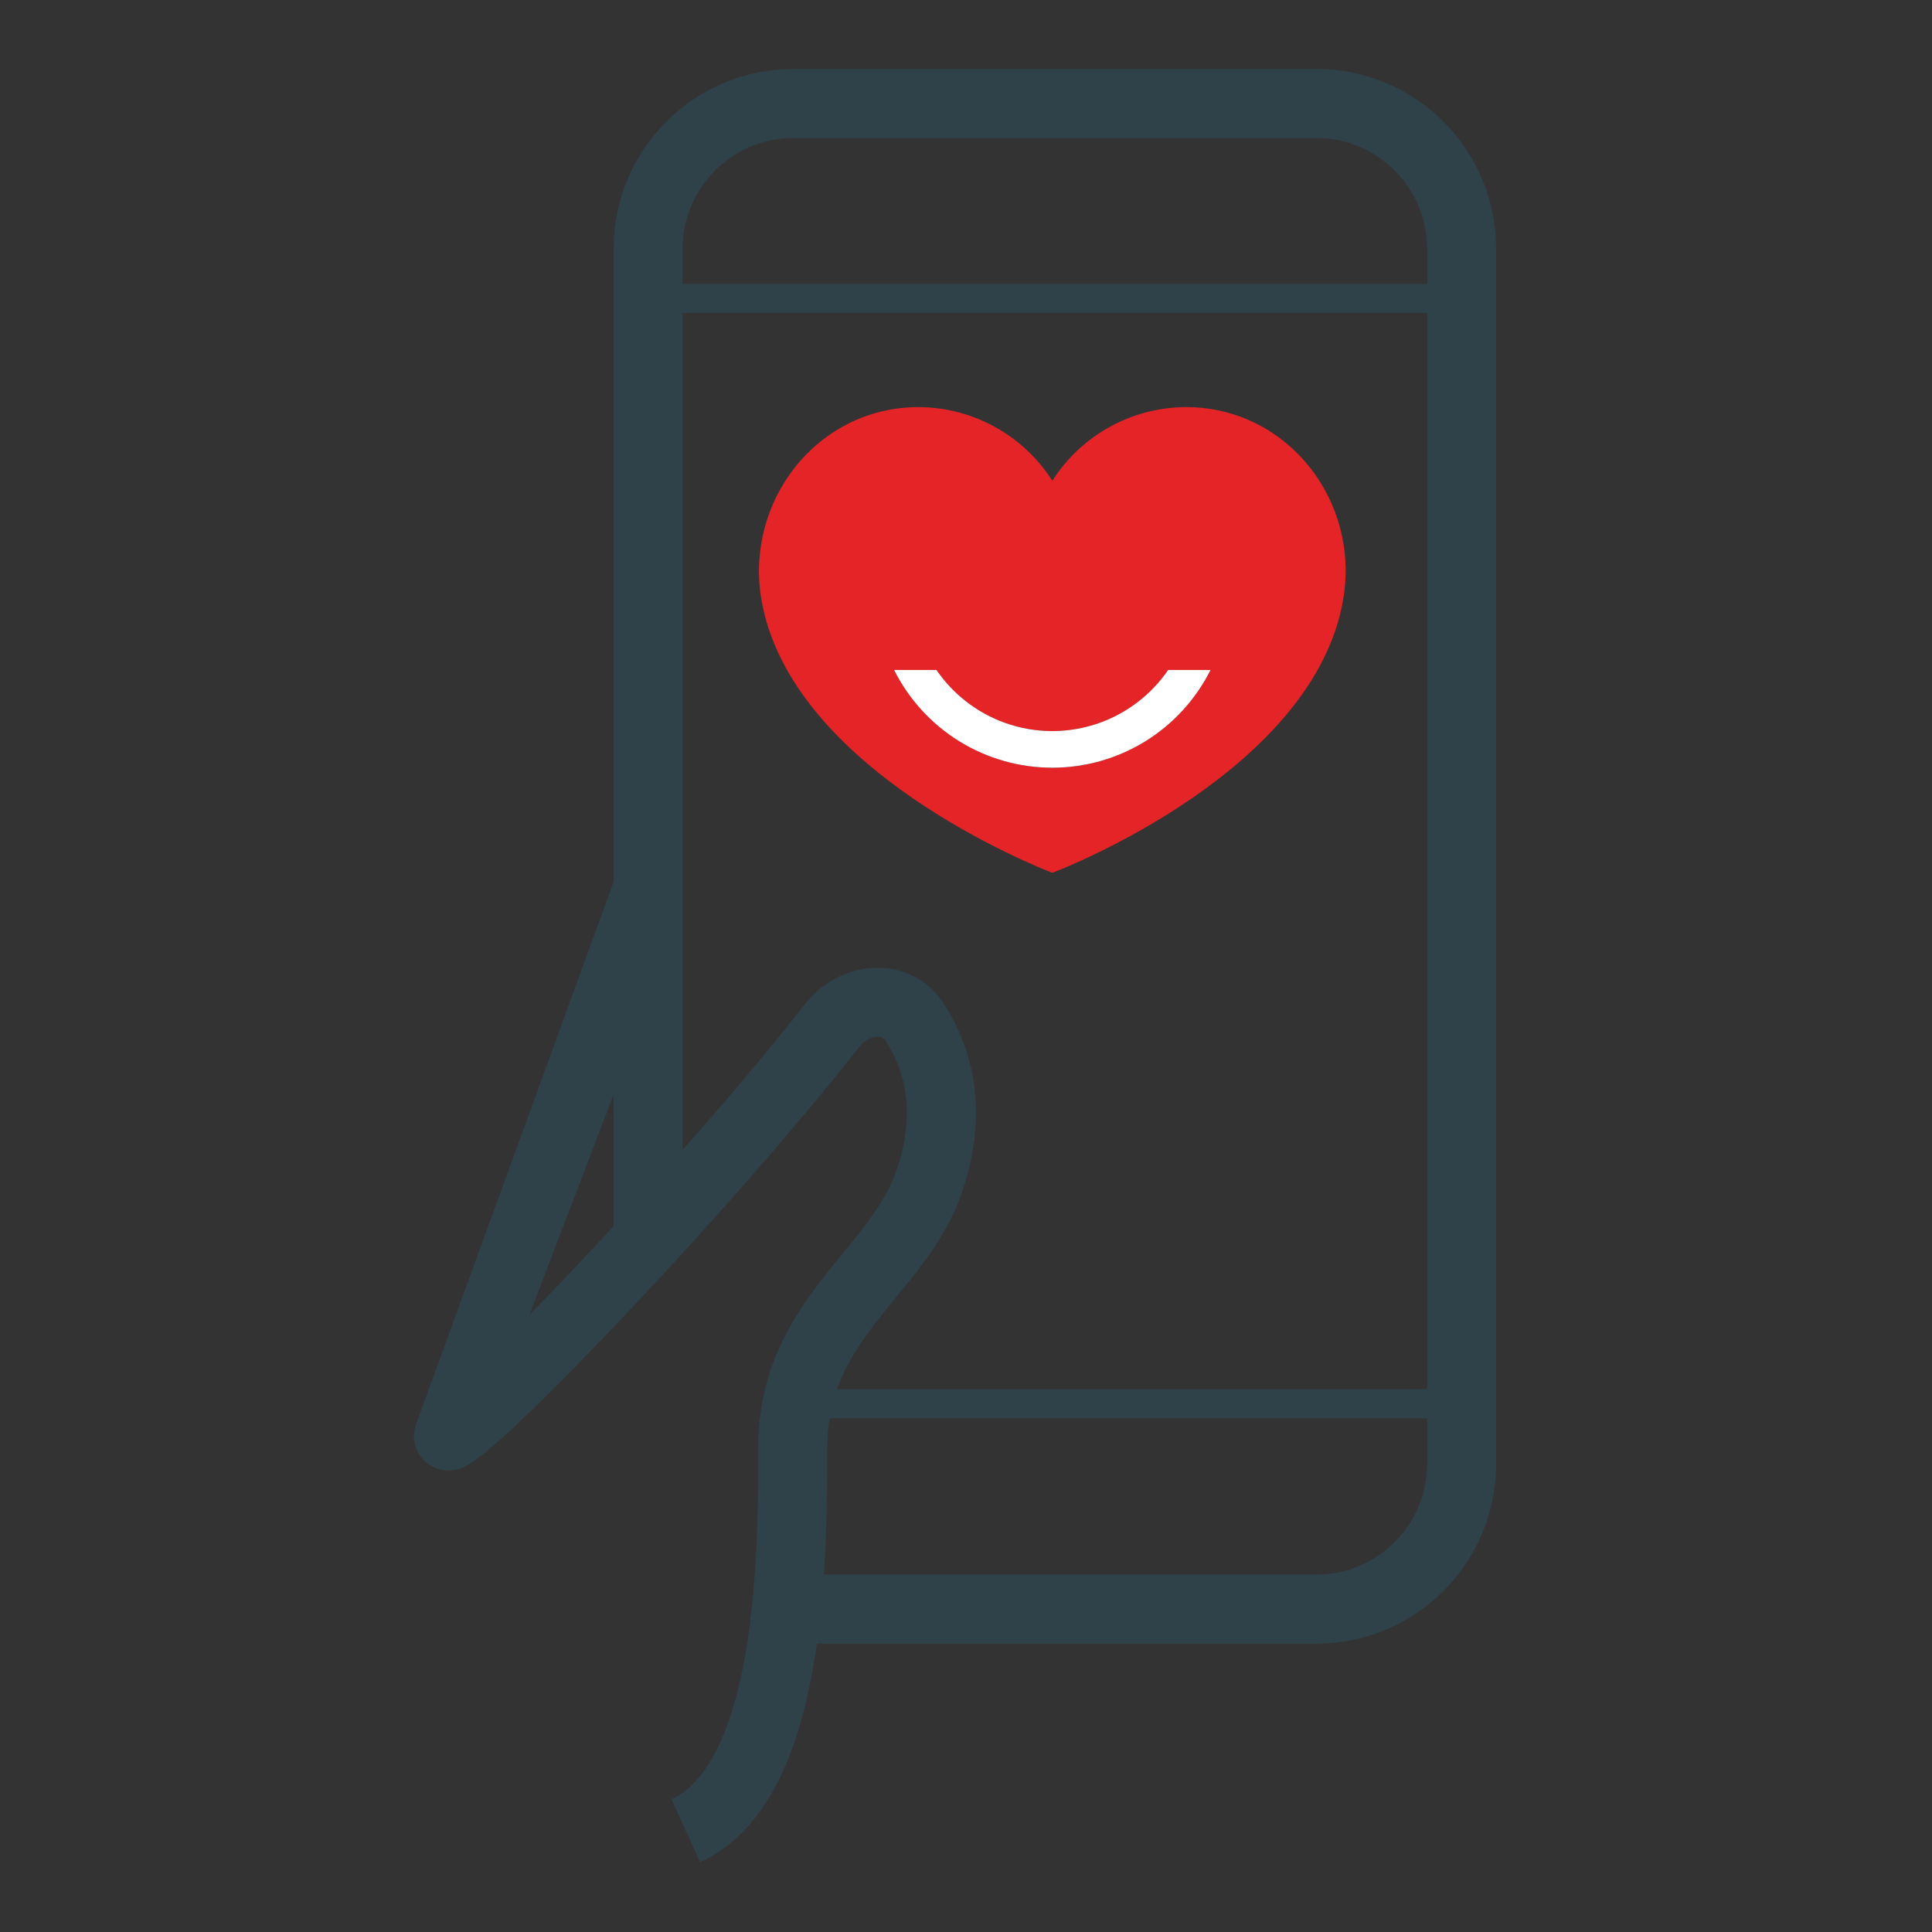 <?xml version="1.0" encoding="utf-8"?>
<svg xmlns="http://www.w3.org/2000/svg" width="56" height="56" viewBox="0 0 56 56" fill="none">
<rect x="0" y="0" width="56" height="56" fill="#333333" stroke="none"/>
<path fill-rule="evenodd" clip-rule="evenodd" d="M22.997 2C20.119 2 17.786 4.333 17.786 7.211V37.423C18.171 37.271 18.87 36.702 19.786 35.774V9.071H41.365V40.268H23.838V41.11H41.365V42.431C41.365 44.204 39.928 45.641 38.155 45.641H22.997C22.893 45.641 22.79 45.636 22.688 45.627C22.492 46.259 22.256 46.906 21.988 47.544C22.314 47.608 22.651 47.641 22.997 47.641H38.155C41.032 47.641 43.365 45.308 43.365 42.431V7.211C43.365 4.333 41.032 2 38.154 2H22.997ZM19.786 7.211C19.786 5.437 21.224 4 22.997 4H38.154C39.928 4 41.365 5.437 41.365 7.211V8.229H19.786V7.211Z" fill="#2F424A"/>
<path fill-rule="evenodd" clip-rule="evenodd" d="M15.341 38.119L19.783 26.5L18.37 23.959L12.06 41.281C11.926 41.651 12.02 42.065 12.302 42.34C12.584 42.614 13 42.698 13.366 42.554C13.545 42.483 13.707 42.372 13.812 42.296C13.936 42.206 14.073 42.096 14.217 41.973C14.507 41.727 14.864 41.4 15.266 41.013C16.074 40.238 17.1 39.195 18.212 38.018C20.432 35.666 23.023 32.749 24.913 30.333C25.053 30.154 25.253 30.062 25.412 30.052C25.487 30.047 25.54 30.061 25.573 30.076C25.602 30.09 25.635 30.113 25.67 30.167C26.21 31.011 26.58 32.196 25.98 33.941C25.803 34.456 25.512 34.936 25.129 35.449C24.937 35.706 24.73 35.961 24.508 36.233C24.483 36.264 24.458 36.295 24.432 36.326C24.235 36.566 24.027 36.821 23.824 37.084C22.89 38.291 21.978 39.777 21.978 41.965C21.978 43.532 21.971 45.871 21.599 47.983C21.413 49.038 21.144 49.984 20.77 50.726C20.396 51.468 19.957 51.929 19.464 52.153L20.292 53.974C21.341 53.497 22.06 52.61 22.556 51.626C23.052 50.642 23.365 49.485 23.569 48.33C23.976 46.021 23.978 43.512 23.978 41.965C23.978 40.418 24.59 39.362 25.406 38.307C25.591 38.068 25.782 37.835 25.98 37.592C26.006 37.561 26.031 37.53 26.056 37.499C26.279 37.227 26.511 36.941 26.732 36.645C27.174 36.053 27.6 35.383 27.872 34.591C28.686 32.221 28.196 30.403 27.354 29.088C26.86 28.317 26.048 28.007 25.283 28.056C24.541 28.105 23.82 28.483 23.337 29.101C21.5 31.45 18.954 34.318 16.757 36.645C16.262 37.17 15.786 37.665 15.341 38.119Z" fill="#2F424A"/>
<path d="M34.486 11.801C33.695 11.785 32.913 11.973 32.215 12.347C31.517 12.721 30.927 13.268 30.502 13.935C30.076 13.268 29.486 12.721 28.788 12.347C28.09 11.973 27.308 11.785 26.516 11.801C23.656 11.869 21.606 14.523 22.064 17.347C22.888 22.315 30.108 25.147 30.502 25.299C30.902 25.149 38.116 22.315 38.938 17.347C39.406 14.523 37.348 11.869 34.486 11.801ZM30.502 22.253C29.55 22.252 28.617 21.986 27.808 21.486C26.998 20.985 26.343 20.27 25.916 19.419H27.144C27.517 19.965 28.018 20.412 28.604 20.721C29.189 21.029 29.84 21.191 30.502 21.191C31.164 21.191 31.815 21.029 32.401 20.721C32.986 20.412 33.487 19.965 33.86 19.419H35.088C34.661 20.27 34.006 20.985 33.197 21.486C32.387 21.986 31.454 22.252 30.502 22.253Z" fill="#E52427"/>
<path d="M30.502 21.191C29.84 21.191 29.189 21.029 28.604 20.721C28.019 20.412 27.518 19.965 27.144 19.419H25.916C26.342 20.27 26.997 20.986 27.807 21.487C28.617 21.987 29.55 22.252 30.502 22.252C31.454 22.252 32.387 21.987 33.197 21.487C34.007 20.986 34.662 20.27 35.088 19.419H33.86C33.486 19.965 32.985 20.411 32.4 20.72C31.815 21.029 31.163 21.19 30.502 21.191V21.191Z" fill="white"/>
</svg>
